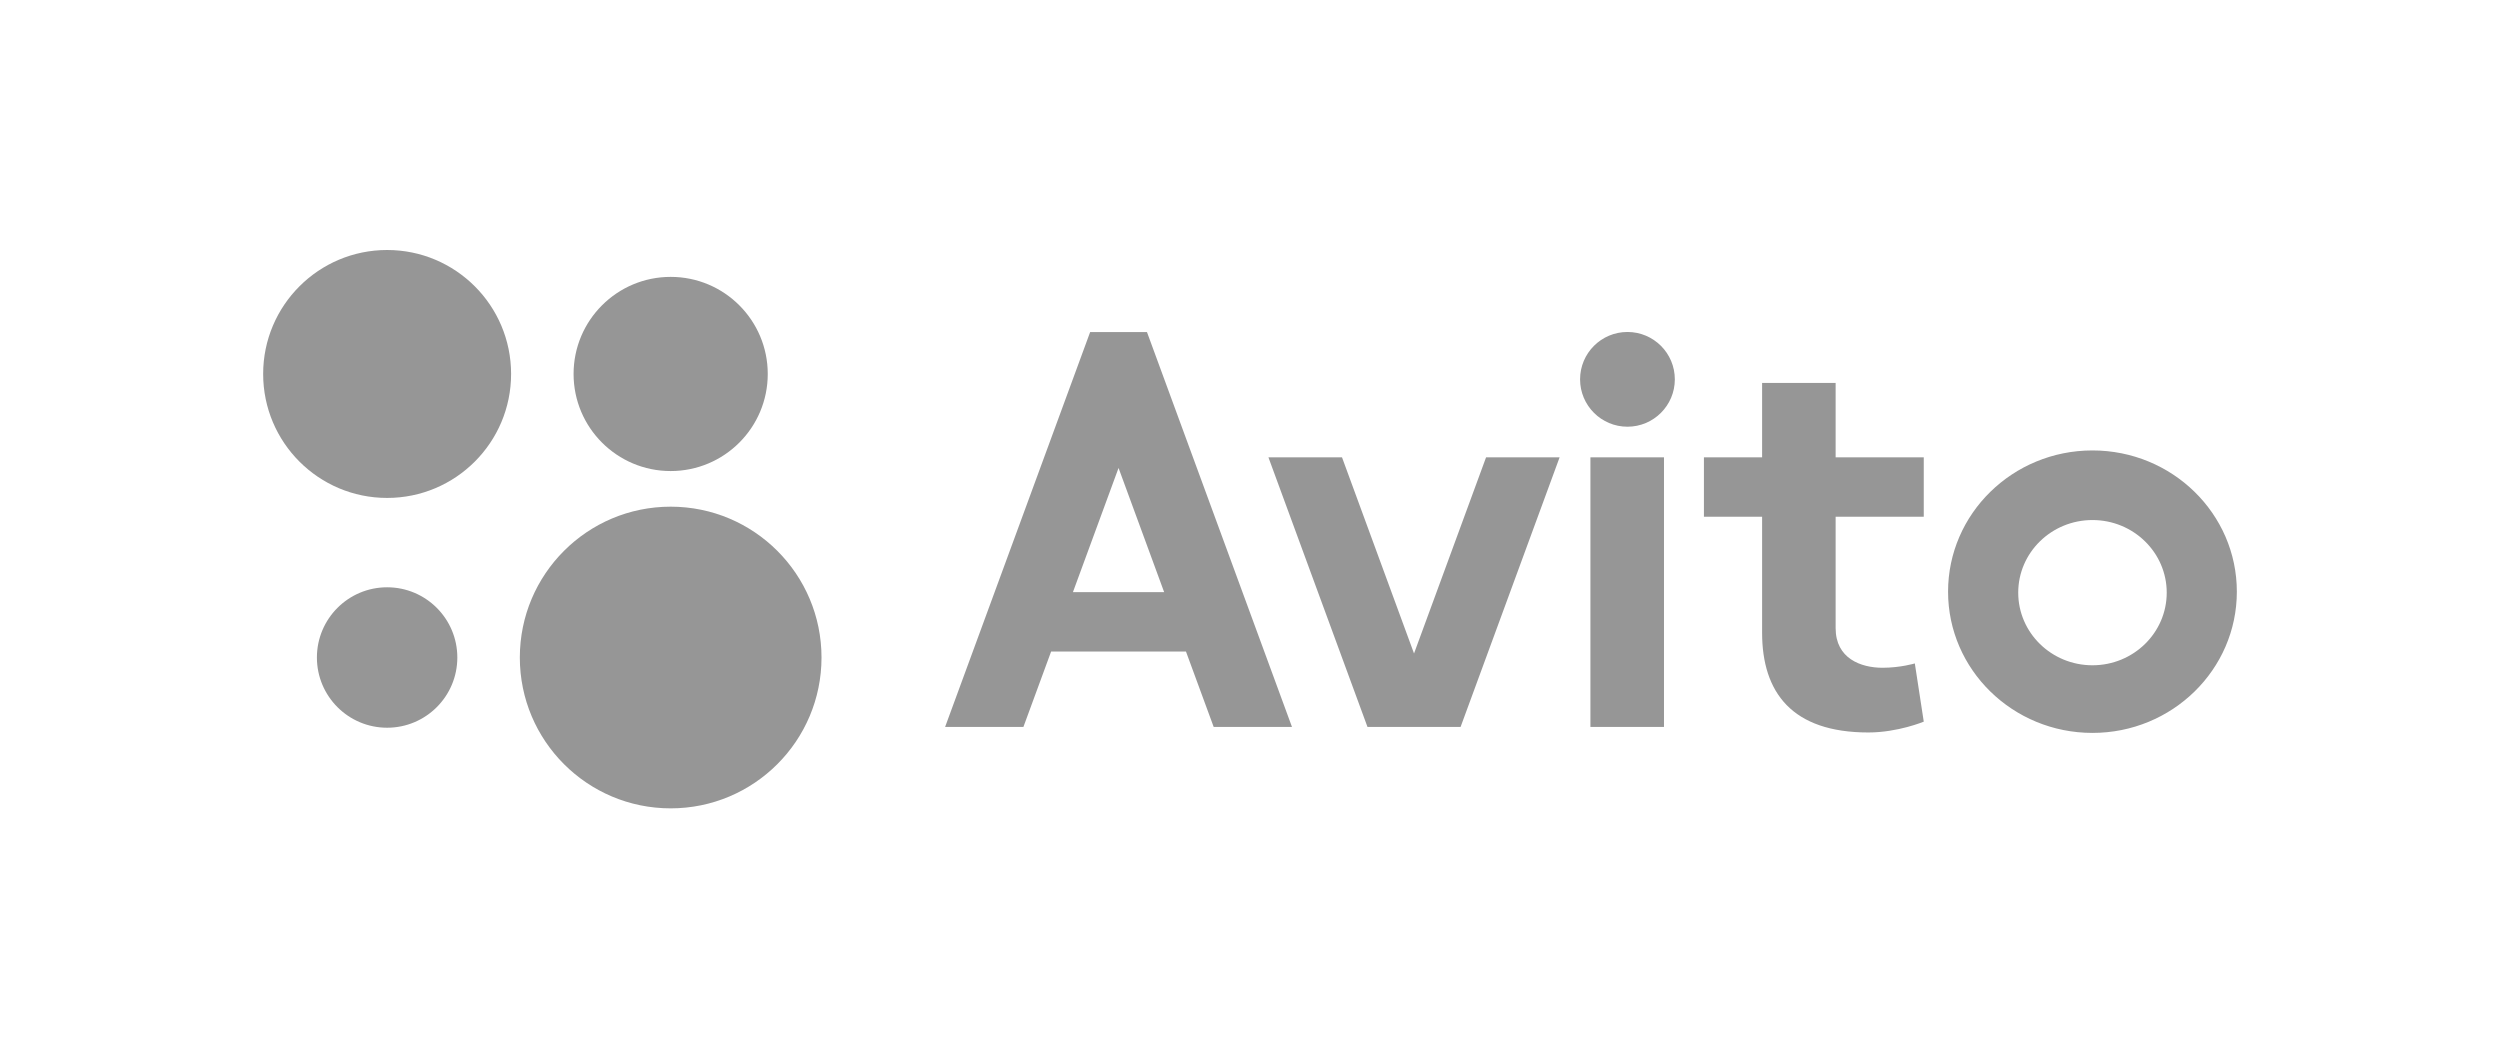<?xml version="1.0" encoding="UTF-8"?> <svg xmlns="http://www.w3.org/2000/svg" width="190" height="80" viewBox="0 0 190 80" fill="none"> <rect width="190" height="80" fill="white"></rect> <path d="M50.971 61.435C57.302 61.435 62.435 56.302 62.435 49.971C62.435 43.639 57.302 38.507 50.971 38.507C44.639 38.507 39.507 43.639 39.507 49.971C39.507 56.302 44.639 61.435 50.971 61.435Z" fill="#969696"></path> <path d="M29.421 55.307C32.368 55.307 34.757 52.918 34.757 49.971C34.757 47.023 32.368 44.634 29.421 44.634C26.474 44.634 24.085 47.023 24.085 49.971C24.085 52.918 26.474 55.307 29.421 55.307Z" fill="#969696"></path> <path d="M50.971 35.8C55.046 35.8 58.349 32.496 58.349 28.421C58.349 24.346 55.046 21.043 50.971 21.043C46.895 21.043 43.592 24.346 43.592 28.421C43.592 32.496 46.895 35.8 50.971 35.8Z" fill="#969696"></path> <path d="M29.421 37.843C34.625 37.843 38.843 33.625 38.843 28.421C38.843 23.218 34.625 19 29.421 19C24.218 19 20 23.218 20 28.421C20 33.625 24.218 37.843 29.421 37.843Z" fill="#969696"></path> <path d="M92.239 55.245H98.19L87.169 25.235H82.852L71.829 55.245H77.78L79.885 49.517H90.134L92.239 55.245L81.543 45.001L85.01 35.564L88.475 45.001H81.543L92.239 55.245ZM112.942 34.756L107.466 49.664L101.992 34.756H96.4L103.928 55.245H111.005L118.531 34.756H112.941M120.872 34.756H126.463V55.245H120.872V34.756Z" fill="#969696"></path> <path d="M123.686 32.43C125.675 32.43 127.287 30.818 127.287 28.83C127.287 26.841 125.675 25.23 123.686 25.23C121.698 25.23 120.086 26.841 120.086 28.83C120.086 30.818 121.698 32.43 123.686 32.43Z" fill="#969696"></path> <path d="M146.206 39.271V34.756H139.508V29.105H133.92V34.756H129.498V39.271H133.92V48.086C133.92 52.633 136.193 55.668 141.998 55.668C144.24 55.668 146.206 54.845 146.206 54.845L145.527 50.421C145.527 50.421 144.426 50.75 143.073 50.75C141.414 50.75 139.508 50.035 139.508 47.742V39.271L146.206 39.271ZM159.028 50.561C155.911 50.561 153.385 48.09 153.385 45.041C153.385 41.995 155.911 39.523 159.027 39.523C162.146 39.523 164.671 41.996 164.671 45.042C164.671 48.09 162.146 50.561 159.028 50.561ZM159.028 34.233C152.968 34.233 148.053 39.041 148.053 44.967C148.053 50.896 152.968 55.701 159.028 55.701C165.085 55.701 170 50.896 170 44.967C170 39.041 165.085 34.233 159.027 34.233" fill="#969696"></path> </svg> 